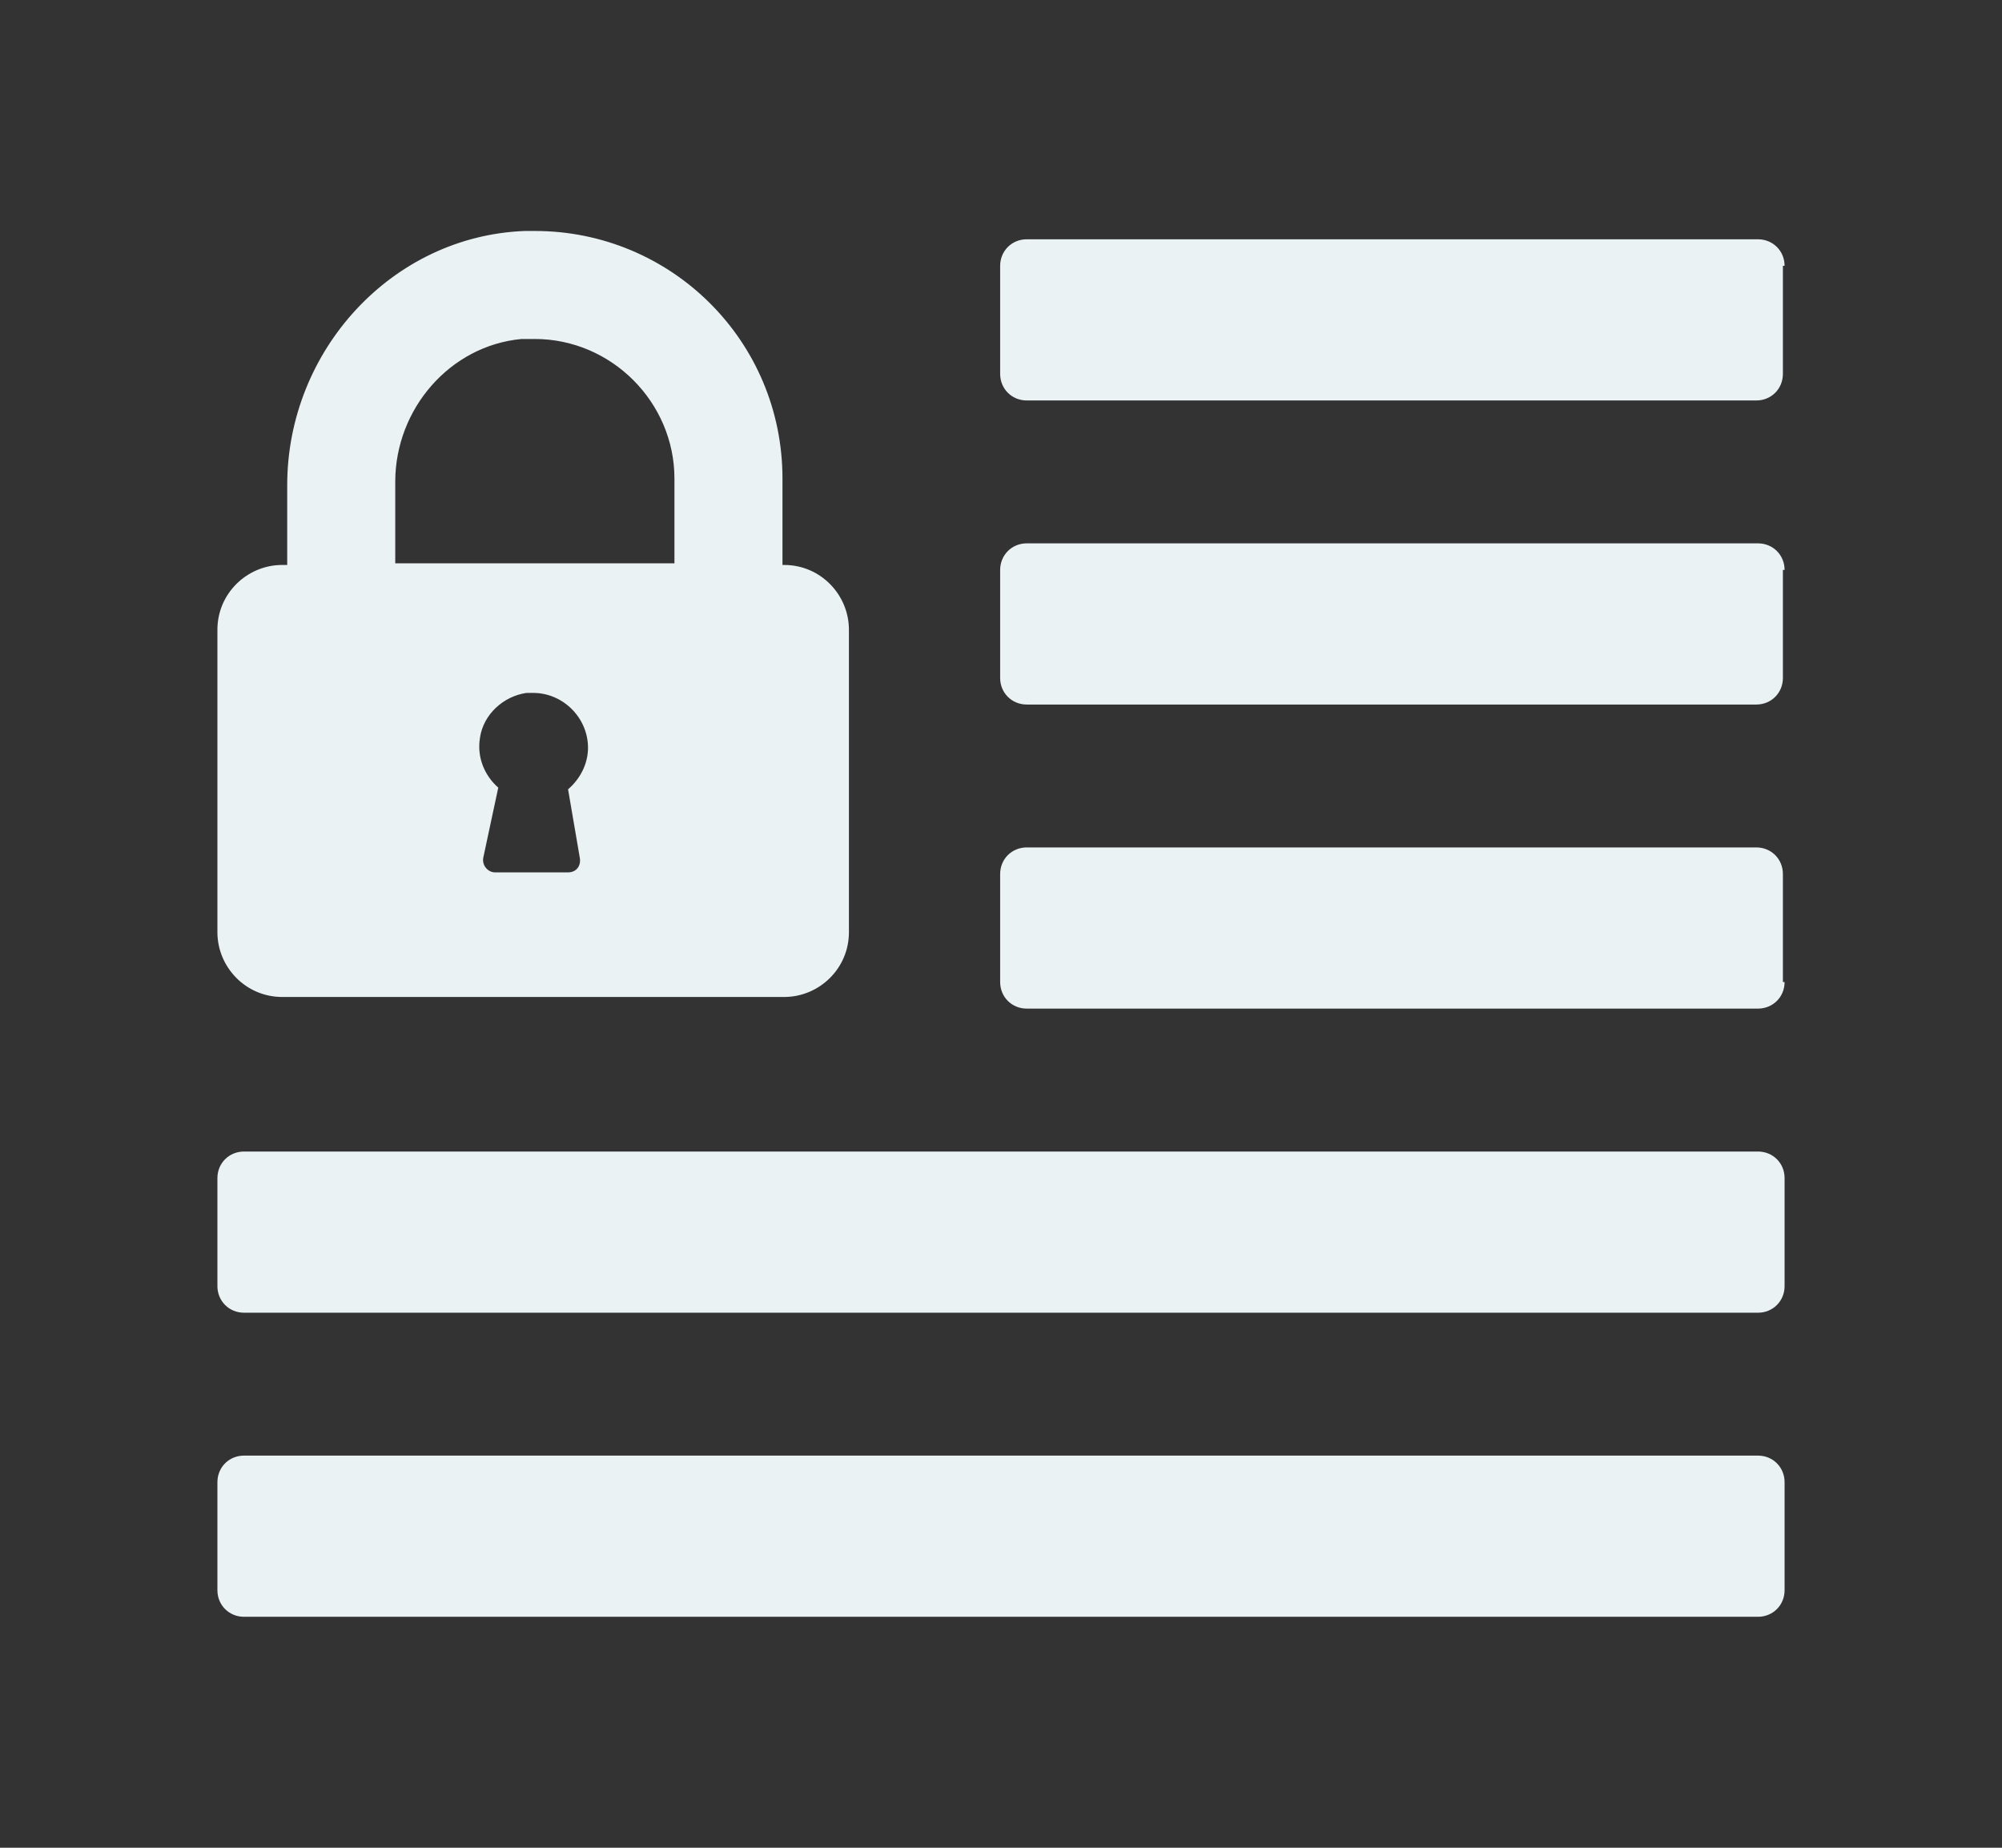 <svg width="52" height="48" viewBox="0 0 52 48" fill="none" xmlns="http://www.w3.org/2000/svg">
<rect x="0" y="0" width="52" height="48" fill="#333333" stroke="none"/>
<path d="M46.353 25.511C46.353 25.899 46.05 26.201 45.662 26.201L26.669 26.201C26.281 26.201 25.978 25.899 25.978 25.511V22.705C25.978 22.316 26.281 22.014 26.669 22.014H45.619C46.007 22.014 46.309 22.316 46.309 22.705V25.511L46.353 25.511ZM46.353 14.806C46.353 14.417 46.05 14.115 45.662 14.115L26.669 14.115C26.281 14.115 25.978 14.418 25.978 14.806V17.612C25.978 18 26.281 18.302 26.669 18.302H45.619C46.007 18.302 46.309 18 46.309 17.612V14.806L46.353 14.806ZM46.353 30.604C46.353 30.216 46.05 29.914 45.662 29.914H6.338C5.95 29.914 5.647 30.216 5.647 30.604V33.41C5.647 33.798 5.95 34.101 6.338 34.101H45.662C46.05 34.101 46.353 33.798 46.353 33.41V30.604ZM46.353 38.504C46.353 38.115 46.05 37.813 45.662 37.813H6.338C5.95 37.813 5.647 38.115 5.647 38.504V41.309C5.647 41.698 5.95 42 6.338 42H45.662C46.05 42 46.353 41.698 46.353 41.309V38.504ZM46.353 6.906C46.353 6.518 46.05 6.216 45.662 6.216L26.669 6.216C26.281 6.216 25.978 6.518 25.978 6.907V9.712C25.978 10.101 26.281 10.403 26.669 10.403H45.619C46.007 10.403 46.309 10.101 46.309 9.712V6.906L46.353 6.906ZM20.324 12.432V14.677L20.367 14.676C21.316 14.676 22.05 15.453 22.05 16.36V24.216C22.05 25.166 21.273 25.899 20.367 25.899H7.331C6.381 25.899 5.647 25.122 5.647 24.216V16.36C5.647 15.41 6.424 14.676 7.331 14.676H7.46V12.604C7.46 9.108 10.18 6.13 13.633 6H13.892C17.432 6 20.324 8.849 20.324 12.432ZM14.755 20.504C15.057 20.245 15.273 19.857 15.273 19.425C15.273 18.648 14.626 18 13.849 18H13.676C13.072 18.087 12.554 18.561 12.467 19.166C12.381 19.684 12.597 20.159 12.942 20.461L12.554 22.274C12.511 22.49 12.683 22.662 12.856 22.662H14.755C14.971 22.662 15.101 22.49 15.058 22.274L14.755 20.504ZM17.518 14.676V12.432C17.518 10.446 15.877 8.806 13.892 8.806H13.547C11.691 8.978 10.266 10.619 10.266 12.518V14.633H17.518L17.518 14.676Z" fill="#EAF2F4"/>
</svg>
